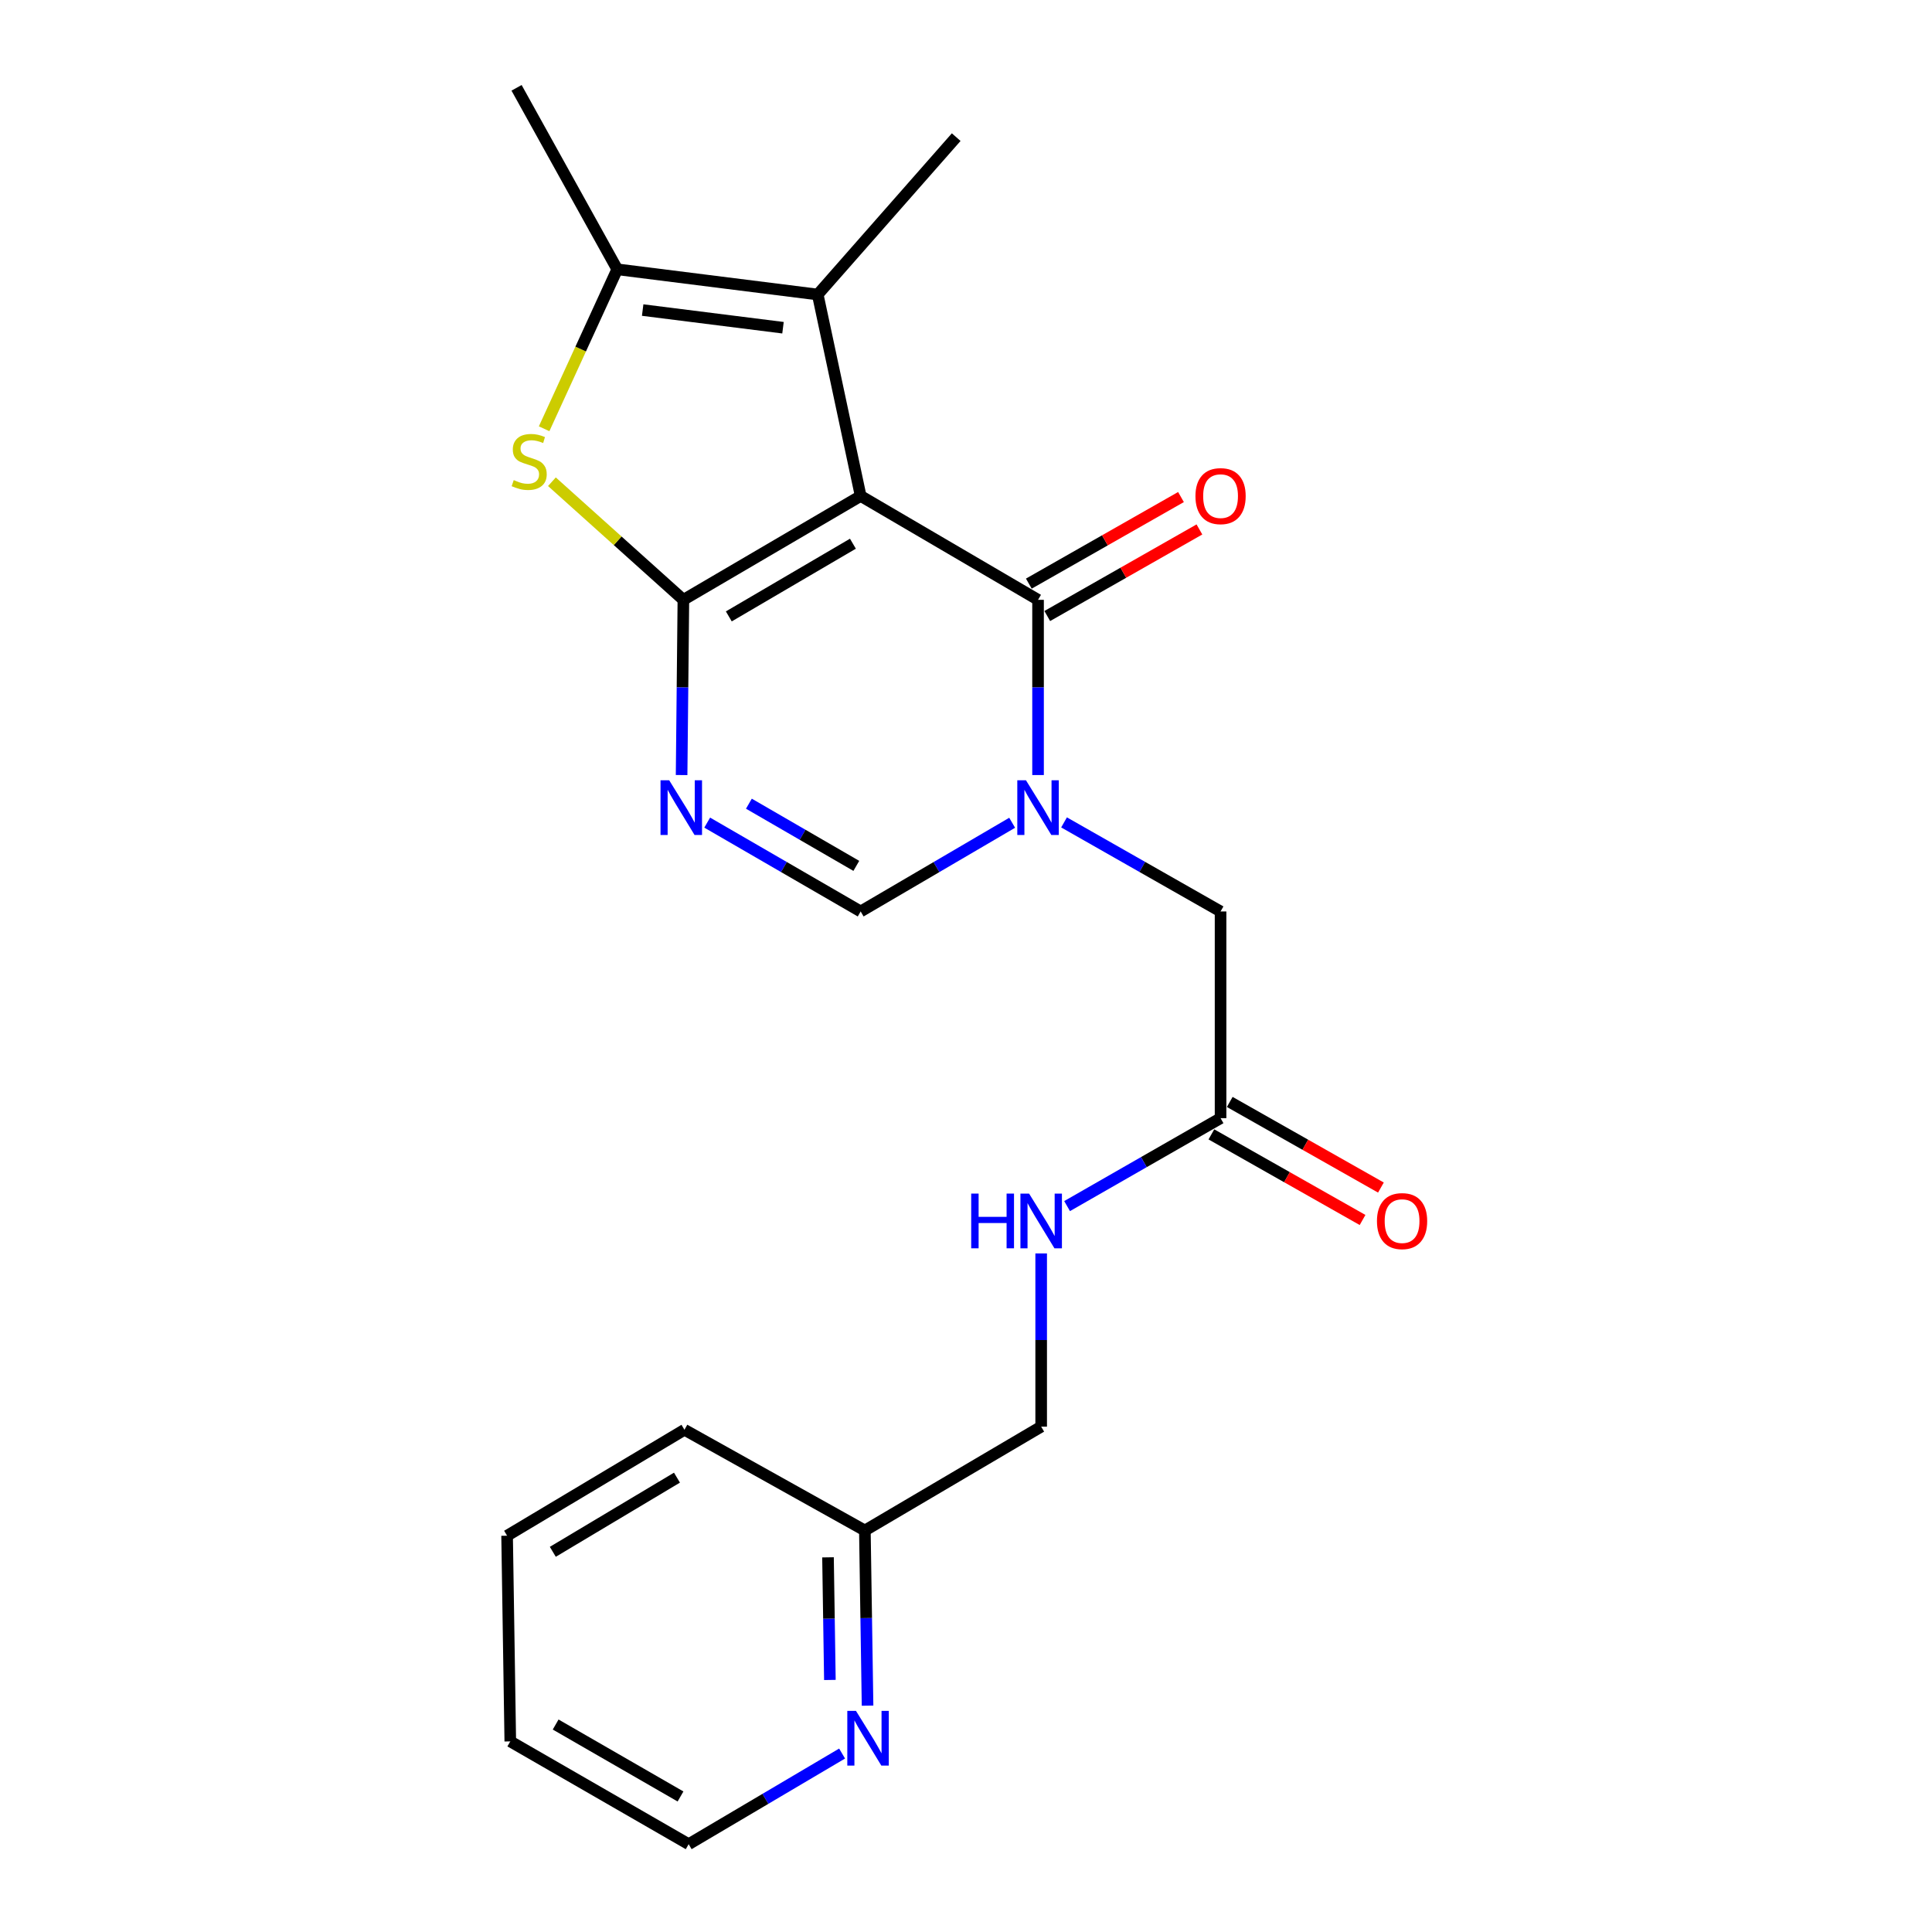 <?xml version='1.0' encoding='iso-8859-1'?>
<svg version='1.1' baseProfile='full'
              xmlns='http://www.w3.org/2000/svg'
                      xmlns:rdkit='http://www.rdkit.org/xml'
                      xmlns:xlink='http://www.w3.org/1999/xlink'
                  xml:space='preserve'
width='1000px' height='1000px' viewBox='0 0 1000 1000'>
<!-- END OF HEADER -->
<rect style='opacity:1.0;fill:#FFFFFF;stroke:none' width='1000' height='1000' x='0' y='0'> </rect>
<path class='bond-0' d='M 445.478,256.711 L 353.718,310.468' style='fill:none;fill-rule:evenodd;stroke:#000000;stroke-width:6px;stroke-linecap:butt;stroke-linejoin:miter;stroke-opacity:1' />
<path class='bond-0' d='M 441.465,281.419 L 377.233,319.049' style='fill:none;fill-rule:evenodd;stroke:#000000;stroke-width:6px;stroke-linecap:butt;stroke-linejoin:miter;stroke-opacity:1' />
<path class='bond-1' d='M 445.478,256.711 L 537.292,310.468' style='fill:none;fill-rule:evenodd;stroke:#000000;stroke-width:6px;stroke-linecap:butt;stroke-linejoin:miter;stroke-opacity:1' />
<path class='bond-5' d='M 445.478,256.711 L 423.251,152.444' style='fill:none;fill-rule:evenodd;stroke:#000000;stroke-width:6px;stroke-linecap:butt;stroke-linejoin:miter;stroke-opacity:1' />
<path class='bond-3' d='M 353.718,310.468 L 353.257,355.816' style='fill:none;fill-rule:evenodd;stroke:#000000;stroke-width:6px;stroke-linecap:butt;stroke-linejoin:miter;stroke-opacity:1' />
<path class='bond-3' d='M 353.257,355.816 L 352.796,401.165' style='fill:none;fill-rule:evenodd;stroke:#0000FF;stroke-width:6px;stroke-linecap:butt;stroke-linejoin:miter;stroke-opacity:1' />
<path class='bond-4' d='M 353.718,310.468 L 319.694,279.907' style='fill:none;fill-rule:evenodd;stroke:#000000;stroke-width:6px;stroke-linecap:butt;stroke-linejoin:miter;stroke-opacity:1' />
<path class='bond-4' d='M 319.694,279.907 L 285.67,249.346' style='fill:none;fill-rule:evenodd;stroke:#CCCC00;stroke-width:6px;stroke-linecap:butt;stroke-linejoin:miter;stroke-opacity:1' />
<path class='bond-2' d='M 537.292,310.468 L 537.292,355.816' style='fill:none;fill-rule:evenodd;stroke:#000000;stroke-width:6px;stroke-linecap:butt;stroke-linejoin:miter;stroke-opacity:1' />
<path class='bond-2' d='M 537.292,355.816 L 537.292,401.165' style='fill:none;fill-rule:evenodd;stroke:#0000FF;stroke-width:6px;stroke-linecap:butt;stroke-linejoin:miter;stroke-opacity:1' />
<path class='bond-10' d='M 542.062,318.851 L 581.439,296.444' style='fill:none;fill-rule:evenodd;stroke:#000000;stroke-width:6px;stroke-linecap:butt;stroke-linejoin:miter;stroke-opacity:1' />
<path class='bond-10' d='M 581.439,296.444 L 620.816,274.037' style='fill:none;fill-rule:evenodd;stroke:#FF0000;stroke-width:6px;stroke-linecap:butt;stroke-linejoin:miter;stroke-opacity:1' />
<path class='bond-10' d='M 532.521,302.084 L 571.898,279.678' style='fill:none;fill-rule:evenodd;stroke:#000000;stroke-width:6px;stroke-linecap:butt;stroke-linejoin:miter;stroke-opacity:1' />
<path class='bond-10' d='M 571.898,279.678 L 611.275,257.271' style='fill:none;fill-rule:evenodd;stroke:#FF0000;stroke-width:6px;stroke-linecap:butt;stroke-linejoin:miter;stroke-opacity:1' />
<path class='bond-7' d='M 523.892,425.86 L 484.685,448.815' style='fill:none;fill-rule:evenodd;stroke:#0000FF;stroke-width:6px;stroke-linecap:butt;stroke-linejoin:miter;stroke-opacity:1' />
<path class='bond-7' d='M 484.685,448.815 L 445.478,471.771' style='fill:none;fill-rule:evenodd;stroke:#000000;stroke-width:6px;stroke-linecap:butt;stroke-linejoin:miter;stroke-opacity:1' />
<path class='bond-8' d='M 550.749,425.672 L 591.256,448.721' style='fill:none;fill-rule:evenodd;stroke:#0000FF;stroke-width:6px;stroke-linecap:butt;stroke-linejoin:miter;stroke-opacity:1' />
<path class='bond-8' d='M 591.256,448.721 L 631.763,471.771' style='fill:none;fill-rule:evenodd;stroke:#000000;stroke-width:6px;stroke-linecap:butt;stroke-linejoin:miter;stroke-opacity:1' />
<path class='bond-23' d='M 366.047,425.785 L 405.763,448.778' style='fill:none;fill-rule:evenodd;stroke:#0000FF;stroke-width:6px;stroke-linecap:butt;stroke-linejoin:miter;stroke-opacity:1' />
<path class='bond-23' d='M 405.763,448.778 L 445.478,471.771' style='fill:none;fill-rule:evenodd;stroke:#000000;stroke-width:6px;stroke-linecap:butt;stroke-linejoin:miter;stroke-opacity:1' />
<path class='bond-23' d='M 387.627,415.988 L 415.428,432.083' style='fill:none;fill-rule:evenodd;stroke:#0000FF;stroke-width:6px;stroke-linecap:butt;stroke-linejoin:miter;stroke-opacity:1' />
<path class='bond-23' d='M 415.428,432.083 L 443.229,448.178' style='fill:none;fill-rule:evenodd;stroke:#000000;stroke-width:6px;stroke-linecap:butt;stroke-linejoin:miter;stroke-opacity:1' />
<path class='bond-22' d='M 281.637,221.927 L 300.562,180.659' style='fill:none;fill-rule:evenodd;stroke:#CCCC00;stroke-width:6px;stroke-linecap:butt;stroke-linejoin:miter;stroke-opacity:1' />
<path class='bond-22' d='M 300.562,180.659 L 319.487,139.39' style='fill:none;fill-rule:evenodd;stroke:#000000;stroke-width:6px;stroke-linecap:butt;stroke-linejoin:miter;stroke-opacity:1' />
<path class='bond-6' d='M 423.251,152.444 L 319.487,139.39' style='fill:none;fill-rule:evenodd;stroke:#000000;stroke-width:6px;stroke-linecap:butt;stroke-linejoin:miter;stroke-opacity:1' />
<path class='bond-6' d='M 405.278,169.626 L 332.644,160.488' style='fill:none;fill-rule:evenodd;stroke:#000000;stroke-width:6px;stroke-linecap:butt;stroke-linejoin:miter;stroke-opacity:1' />
<path class='bond-16' d='M 423.251,152.444 L 494.927,70.983' style='fill:none;fill-rule:evenodd;stroke:#000000;stroke-width:6px;stroke-linecap:butt;stroke-linejoin:miter;stroke-opacity:1' />
<path class='bond-17' d='M 319.487,139.39 L 267.37,45.455' style='fill:none;fill-rule:evenodd;stroke:#000000;stroke-width:6px;stroke-linecap:butt;stroke-linejoin:miter;stroke-opacity:1' />
<path class='bond-9' d='M 631.763,471.771 L 631.763,578.76' style='fill:none;fill-rule:evenodd;stroke:#000000;stroke-width:6px;stroke-linecap:butt;stroke-linejoin:miter;stroke-opacity:1' />
<path class='bond-11' d='M 631.763,578.76 L 592.044,601.517' style='fill:none;fill-rule:evenodd;stroke:#000000;stroke-width:6px;stroke-linecap:butt;stroke-linejoin:miter;stroke-opacity:1' />
<path class='bond-11' d='M 592.044,601.517 L 552.325,624.274' style='fill:none;fill-rule:evenodd;stroke:#0000FF;stroke-width:6px;stroke-linecap:butt;stroke-linejoin:miter;stroke-opacity:1' />
<path class='bond-13' d='M 627.01,587.153 L 666.134,609.308' style='fill:none;fill-rule:evenodd;stroke:#000000;stroke-width:6px;stroke-linecap:butt;stroke-linejoin:miter;stroke-opacity:1' />
<path class='bond-13' d='M 666.134,609.308 L 705.257,631.463' style='fill:none;fill-rule:evenodd;stroke:#FF0000;stroke-width:6px;stroke-linecap:butt;stroke-linejoin:miter;stroke-opacity:1' />
<path class='bond-13' d='M 636.516,570.367 L 675.64,592.522' style='fill:none;fill-rule:evenodd;stroke:#000000;stroke-width:6px;stroke-linecap:butt;stroke-linejoin:miter;stroke-opacity:1' />
<path class='bond-13' d='M 675.64,592.522 L 714.763,614.677' style='fill:none;fill-rule:evenodd;stroke:#FF0000;stroke-width:6px;stroke-linecap:butt;stroke-linejoin:miter;stroke-opacity:1' />
<path class='bond-15' d='M 538.91,648.782 L 538.91,693.603' style='fill:none;fill-rule:evenodd;stroke:#0000FF;stroke-width:6px;stroke-linecap:butt;stroke-linejoin:miter;stroke-opacity:1' />
<path class='bond-15' d='M 538.91,693.603 L 538.91,738.424' style='fill:none;fill-rule:evenodd;stroke:#000000;stroke-width:6px;stroke-linecap:butt;stroke-linejoin:miter;stroke-opacity:1' />
<path class='bond-12' d='M 449.045,882.847 L 448.35,837.514' style='fill:none;fill-rule:evenodd;stroke:#0000FF;stroke-width:6px;stroke-linecap:butt;stroke-linejoin:miter;stroke-opacity:1' />
<path class='bond-12' d='M 448.35,837.514 L 447.654,792.181' style='fill:none;fill-rule:evenodd;stroke:#000000;stroke-width:6px;stroke-linecap:butt;stroke-linejoin:miter;stroke-opacity:1' />
<path class='bond-12' d='M 429.548,869.543 L 429.061,837.81' style='fill:none;fill-rule:evenodd;stroke:#0000FF;stroke-width:6px;stroke-linecap:butt;stroke-linejoin:miter;stroke-opacity:1' />
<path class='bond-12' d='M 429.061,837.81 L 428.574,806.077' style='fill:none;fill-rule:evenodd;stroke:#000000;stroke-width:6px;stroke-linecap:butt;stroke-linejoin:miter;stroke-opacity:1' />
<path class='bond-18' d='M 435.868,907.632 L 396.159,931.089' style='fill:none;fill-rule:evenodd;stroke:#0000FF;stroke-width:6px;stroke-linecap:butt;stroke-linejoin:miter;stroke-opacity:1' />
<path class='bond-18' d='M 396.159,931.089 L 356.451,954.545' style='fill:none;fill-rule:evenodd;stroke:#000000;stroke-width:6px;stroke-linecap:butt;stroke-linejoin:miter;stroke-opacity:1' />
<path class='bond-14' d='M 447.654,792.181 L 538.91,738.424' style='fill:none;fill-rule:evenodd;stroke:#000000;stroke-width:6px;stroke-linecap:butt;stroke-linejoin:miter;stroke-opacity:1' />
<path class='bond-19' d='M 447.654,792.181 L 354.275,740.042' style='fill:none;fill-rule:evenodd;stroke:#000000;stroke-width:6px;stroke-linecap:butt;stroke-linejoin:miter;stroke-opacity:1' />
<path class='bond-24' d='M 356.451,954.545 L 264.123,901.346' style='fill:none;fill-rule:evenodd;stroke:#000000;stroke-width:6px;stroke-linecap:butt;stroke-linejoin:miter;stroke-opacity:1' />
<path class='bond-24' d='M 352.233,929.851 L 287.603,892.611' style='fill:none;fill-rule:evenodd;stroke:#000000;stroke-width:6px;stroke-linecap:butt;stroke-linejoin:miter;stroke-opacity:1' />
<path class='bond-21' d='M 354.275,740.042 L 262.472,794.882' style='fill:none;fill-rule:evenodd;stroke:#000000;stroke-width:6px;stroke-linecap:butt;stroke-linejoin:miter;stroke-opacity:1' />
<path class='bond-21' d='M 350.398,764.829 L 286.136,803.217' style='fill:none;fill-rule:evenodd;stroke:#000000;stroke-width:6px;stroke-linecap:butt;stroke-linejoin:miter;stroke-opacity:1' />
<path class='bond-20' d='M 264.123,901.346 L 262.472,794.882' style='fill:none;fill-rule:evenodd;stroke:#000000;stroke-width:6px;stroke-linecap:butt;stroke-linejoin:miter;stroke-opacity:1' />
<path  class='atom-3' d='M 531.032 403.854
L 540.312 418.854
Q 541.232 420.334, 542.712 423.014
Q 544.192 425.694, 544.272 425.854
L 544.272 403.854
L 548.032 403.854
L 548.032 432.174
L 544.152 432.174
L 534.192 415.774
Q 533.032 413.854, 531.792 411.654
Q 530.592 409.454, 530.232 408.774
L 530.232 432.174
L 526.552 432.174
L 526.552 403.854
L 531.032 403.854
' fill='#0000FF'/>
<path  class='atom-4' d='M 346.365 403.854
L 355.645 418.854
Q 356.565 420.334, 358.045 423.014
Q 359.525 425.694, 359.605 425.854
L 359.605 403.854
L 363.365 403.854
L 363.365 432.174
L 359.485 432.174
L 349.525 415.774
Q 348.365 413.854, 347.125 411.654
Q 345.925 409.454, 345.565 408.774
L 345.565 432.174
L 341.885 432.174
L 341.885 403.854
L 346.365 403.854
' fill='#0000FF'/>
<path  class='atom-5' d='M 265.908 248.501
Q 266.228 248.621, 267.548 249.181
Q 268.868 249.741, 270.308 250.101
Q 271.788 250.421, 273.228 250.421
Q 275.908 250.421, 277.468 249.141
Q 279.028 247.821, 279.028 245.541
Q 279.028 243.981, 278.228 243.021
Q 277.468 242.061, 276.268 241.541
Q 275.068 241.021, 273.068 240.421
Q 270.548 239.661, 269.028 238.941
Q 267.548 238.221, 266.468 236.701
Q 265.428 235.181, 265.428 232.621
Q 265.428 229.061, 267.828 226.861
Q 270.268 224.661, 275.068 224.661
Q 278.348 224.661, 282.068 226.221
L 281.148 229.301
Q 277.748 227.901, 275.188 227.901
Q 272.428 227.901, 270.908 229.061
Q 269.388 230.181, 269.428 232.141
Q 269.428 233.661, 270.188 234.581
Q 270.988 235.501, 272.108 236.021
Q 273.268 236.541, 275.188 237.141
Q 277.748 237.941, 279.268 238.741
Q 280.788 239.541, 281.868 241.181
Q 282.988 242.781, 282.988 245.541
Q 282.988 249.461, 280.348 251.581
Q 277.748 253.661, 273.388 253.661
Q 270.868 253.661, 268.948 253.101
Q 267.068 252.581, 264.828 251.661
L 265.908 248.501
' fill='#CCCC00'/>
<path  class='atom-11' d='M 618.763 256.791
Q 618.763 249.991, 622.123 246.191
Q 625.483 242.391, 631.763 242.391
Q 638.043 242.391, 641.403 246.191
Q 644.763 249.991, 644.763 256.791
Q 644.763 263.671, 641.363 267.591
Q 637.963 271.471, 631.763 271.471
Q 625.523 271.471, 622.123 267.591
Q 618.763 263.711, 618.763 256.791
M 631.763 268.271
Q 636.083 268.271, 638.403 265.391
Q 640.763 262.471, 640.763 256.791
Q 640.763 251.231, 638.403 248.431
Q 636.083 245.591, 631.763 245.591
Q 627.443 245.591, 625.083 248.391
Q 622.763 251.191, 622.763 256.791
Q 622.763 262.511, 625.083 265.391
Q 627.443 268.271, 631.763 268.271
' fill='#FF0000'/>
<path  class='atom-12' d='M 502.69 617.8
L 506.53 617.8
L 506.53 629.84
L 521.01 629.84
L 521.01 617.8
L 524.85 617.8
L 524.85 646.12
L 521.01 646.12
L 521.01 633.04
L 506.53 633.04
L 506.53 646.12
L 502.69 646.12
L 502.69 617.8
' fill='#0000FF'/>
<path  class='atom-12' d='M 532.65 617.8
L 541.93 632.8
Q 542.85 634.28, 544.33 636.96
Q 545.81 639.64, 545.89 639.8
L 545.89 617.8
L 549.65 617.8
L 549.65 646.12
L 545.77 646.12
L 535.81 629.72
Q 534.65 627.8, 533.41 625.6
Q 532.21 623.4, 531.85 622.72
L 531.85 646.12
L 528.17 646.12
L 528.17 617.8
L 532.65 617.8
' fill='#0000FF'/>
<path  class='atom-13' d='M 443.044 885.535
L 452.324 900.535
Q 453.244 902.015, 454.724 904.695
Q 456.204 907.375, 456.284 907.535
L 456.284 885.535
L 460.044 885.535
L 460.044 913.855
L 456.164 913.855
L 446.204 897.455
Q 445.044 895.535, 443.804 893.335
Q 442.604 891.135, 442.244 890.455
L 442.244 913.855
L 438.564 913.855
L 438.564 885.535
L 443.044 885.535
' fill='#0000FF'/>
<path  class='atom-14' d='M 712.709 632.04
Q 712.709 625.24, 716.069 621.44
Q 719.429 617.64, 725.709 617.64
Q 731.989 617.64, 735.349 621.44
Q 738.709 625.24, 738.709 632.04
Q 738.709 638.92, 735.309 642.84
Q 731.909 646.72, 725.709 646.72
Q 719.469 646.72, 716.069 642.84
Q 712.709 638.96, 712.709 632.04
M 725.709 643.52
Q 730.029 643.52, 732.349 640.64
Q 734.709 637.72, 734.709 632.04
Q 734.709 626.48, 732.349 623.68
Q 730.029 620.84, 725.709 620.84
Q 721.389 620.84, 719.029 623.64
Q 716.709 626.44, 716.709 632.04
Q 716.709 637.76, 719.029 640.64
Q 721.389 643.52, 725.709 643.52
' fill='#FF0000'/>
</svg>
